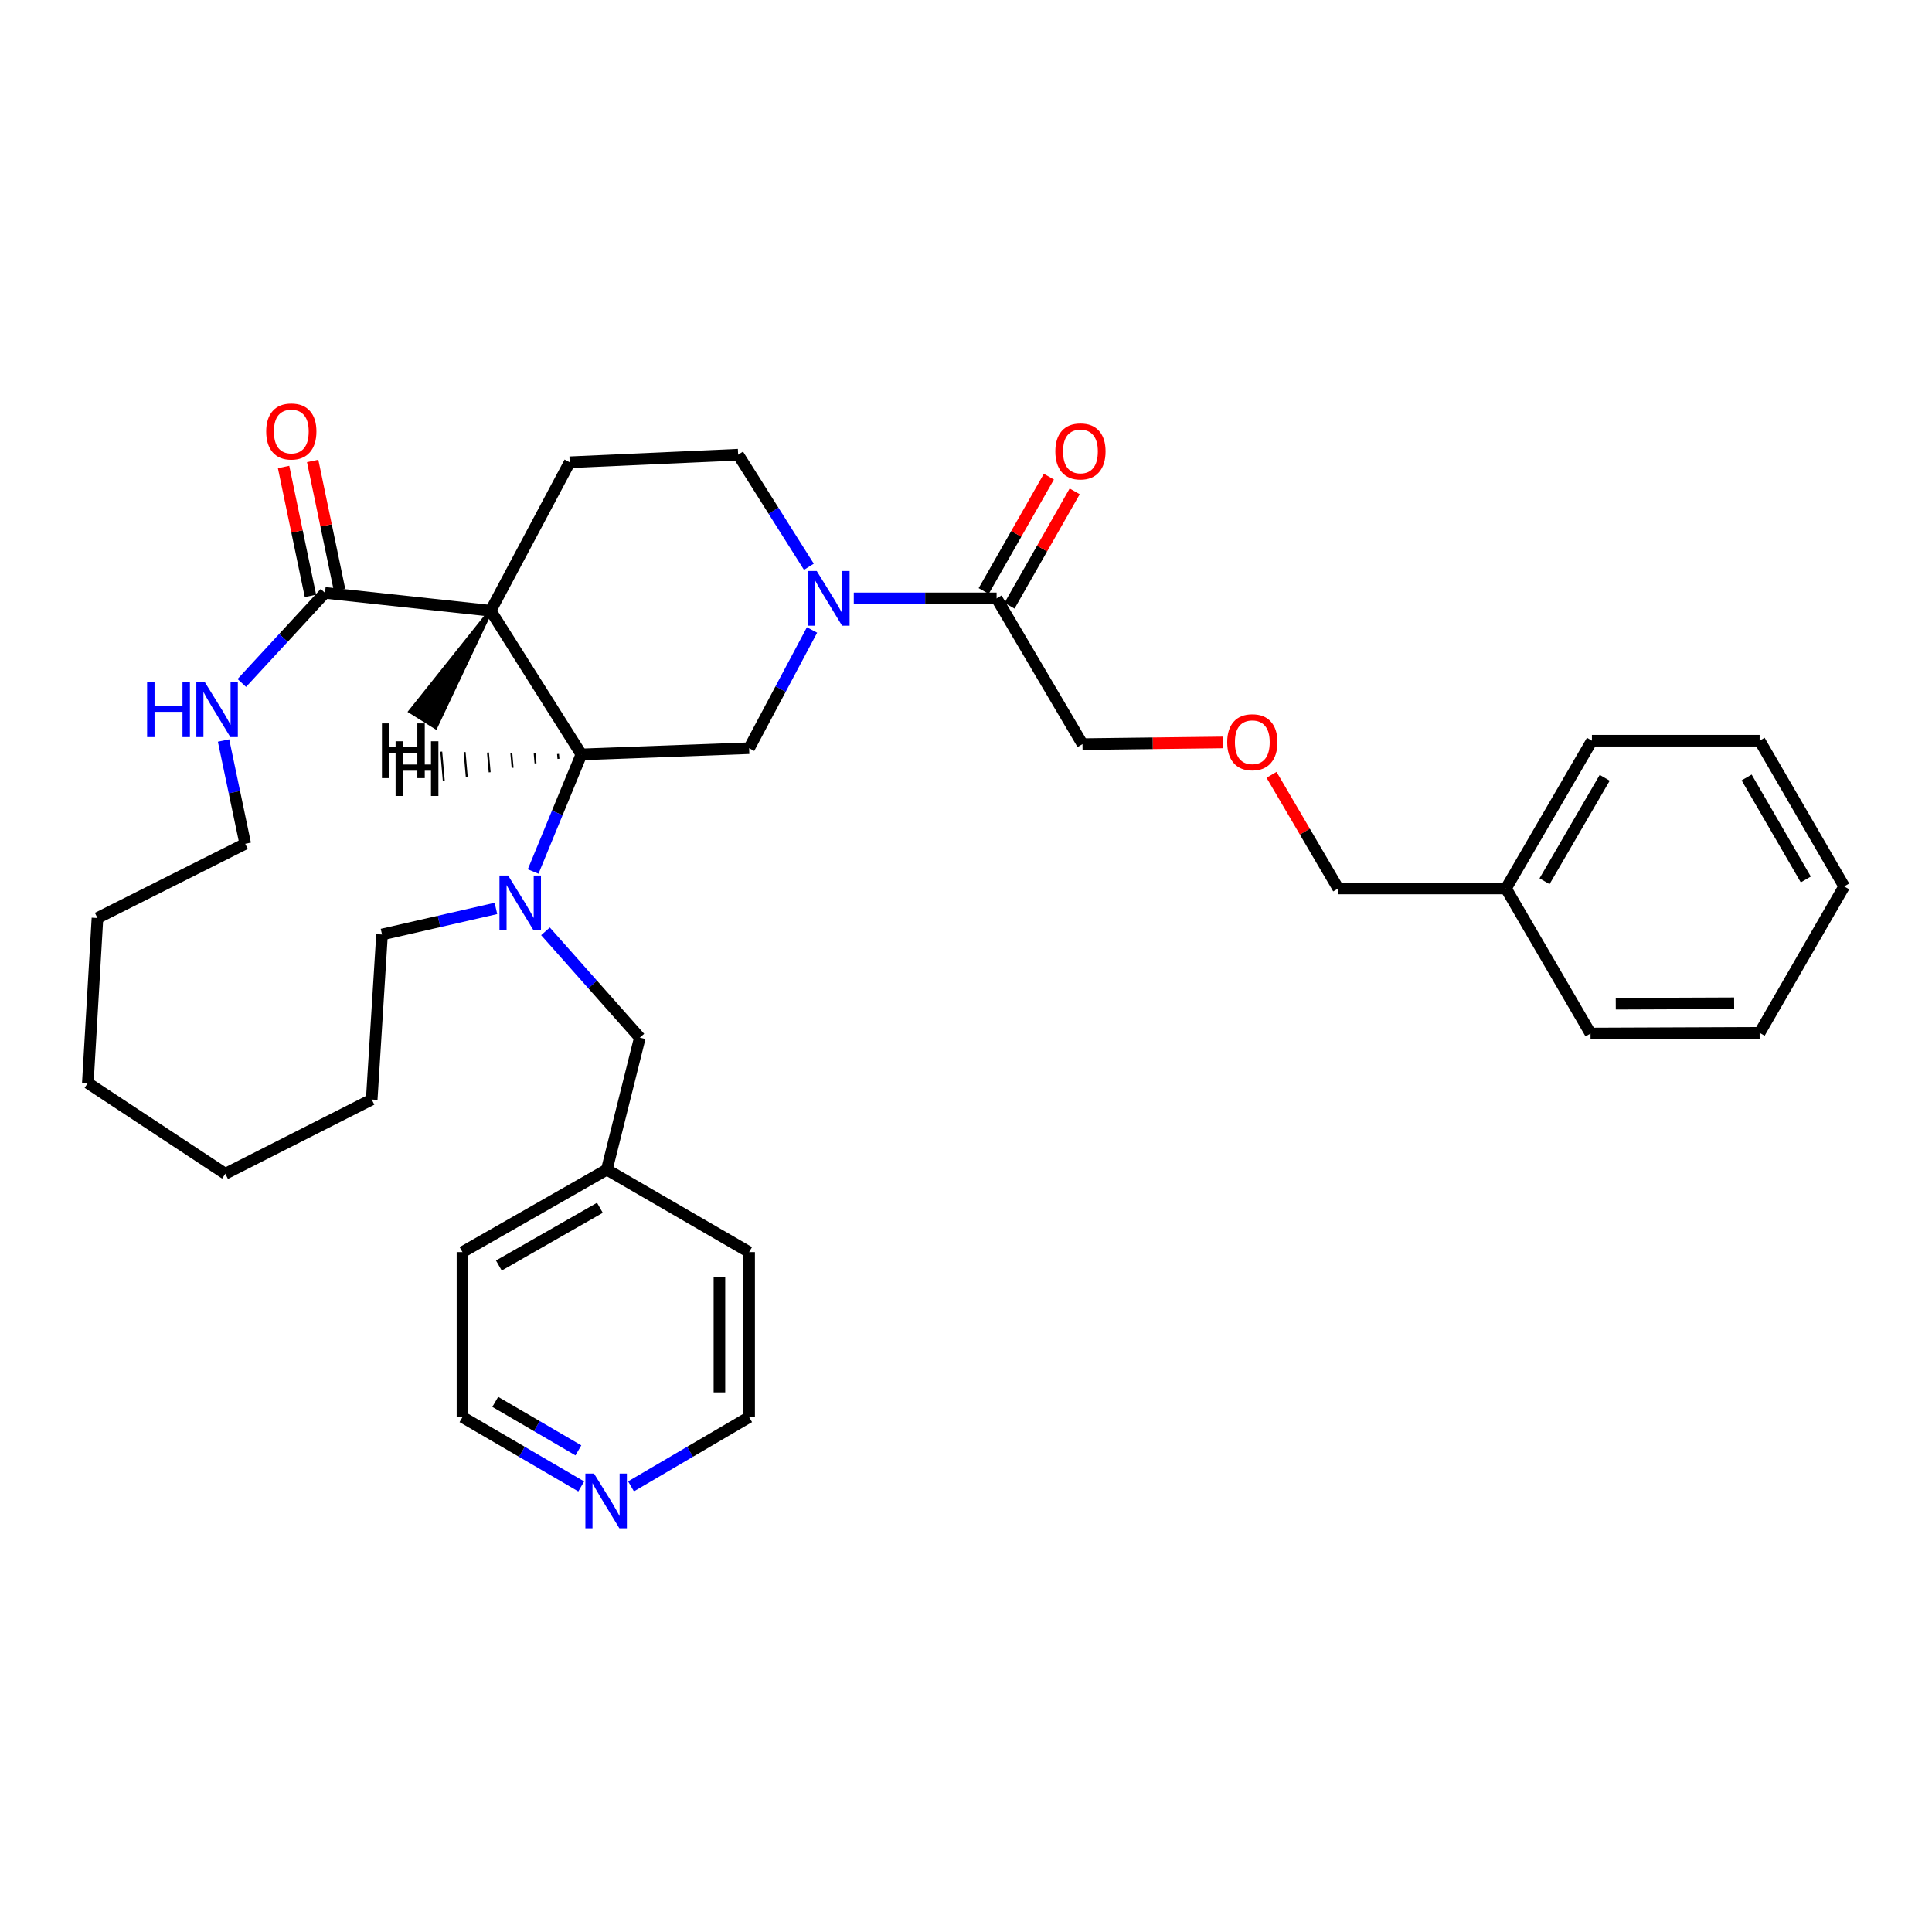 <?xml version='1.0' encoding='iso-8859-1'?>
<svg version='1.1' baseProfile='full'
              xmlns='http://www.w3.org/2000/svg'
                      xmlns:rdkit='http://www.rdkit.org/xml'
                      xmlns:xlink='http://www.w3.org/1999/xlink'
                  xml:space='preserve'
width='1000px' height='1000px' viewBox='0 0 1000 1000'>
<!-- END OF HEADER -->
<rect style='opacity:1.0;fill:#FFFFFF;stroke:none' width='1000' height='1000' x='0' y='0'> </rect>
<path class='bond-0' d='M 253.96,316.121 L 300.923,390.482' style='fill:none;fill-rule:evenodd;stroke:#000000;stroke-width:6px;stroke-linecap:butt;stroke-linejoin:miter;stroke-opacity:1' />
<path class='bond-3' d='M 253.96,316.121 L 168.214,306.863' style='fill:none;fill-rule:evenodd;stroke:#000000;stroke-width:6px;stroke-linecap:butt;stroke-linejoin:miter;stroke-opacity:1' />
<path class='bond-6' d='M 253.96,316.121 L 294.868,239.266' style='fill:none;fill-rule:evenodd;stroke:#000000;stroke-width:6px;stroke-linecap:butt;stroke-linejoin:miter;stroke-opacity:1' />
<path class='bond-37' d='M 253.96,316.121 L 212.411,368.23 L 225.456,376.364 Z' style='fill:#000000;fill-rule:evenodd;fill-opacity:1;stroke:#000000;stroke-width:2px;stroke-linecap:butt;stroke-linejoin:miter;stroke-opacity:1;' />
<path class='bond-1' d='M 300.923,390.482 L 288.439,420.787' style='fill:none;fill-rule:evenodd;stroke:#000000;stroke-width:6px;stroke-linecap:butt;stroke-linejoin:miter;stroke-opacity:1' />
<path class='bond-1' d='M 288.439,420.787 L 275.954,451.091' style='fill:none;fill-rule:evenodd;stroke:#0000FF;stroke-width:6px;stroke-linecap:butt;stroke-linejoin:miter;stroke-opacity:1' />
<path class='bond-4' d='M 300.923,390.482 L 387.745,387.271' style='fill:none;fill-rule:evenodd;stroke:#000000;stroke-width:6px;stroke-linecap:butt;stroke-linejoin:miter;stroke-opacity:1' />
<path class='bond-38' d='M 288.834,390.242 L 289.055,392.794' style='fill:none;fill-rule:evenodd;stroke:#000000;stroke-width:1.0px;stroke-linecap:butt;stroke-linejoin:miter;stroke-opacity:1' />
<path class='bond-38' d='M 276.746,390.001 L 277.187,395.107' style='fill:none;fill-rule:evenodd;stroke:#000000;stroke-width:1.0px;stroke-linecap:butt;stroke-linejoin:miter;stroke-opacity:1' />
<path class='bond-38' d='M 264.657,389.761 L 265.319,397.419' style='fill:none;fill-rule:evenodd;stroke:#000000;stroke-width:1.0px;stroke-linecap:butt;stroke-linejoin:miter;stroke-opacity:1' />
<path class='bond-38' d='M 252.568,389.52 L 253.451,399.731' style='fill:none;fill-rule:evenodd;stroke:#000000;stroke-width:1.0px;stroke-linecap:butt;stroke-linejoin:miter;stroke-opacity:1' />
<path class='bond-38' d='M 240.479,389.28 L 241.582,402.043' style='fill:none;fill-rule:evenodd;stroke:#000000;stroke-width:1.0px;stroke-linecap:butt;stroke-linejoin:miter;stroke-opacity:1' />
<path class='bond-38' d='M 228.39,389.039 L 229.714,404.355' style='fill:none;fill-rule:evenodd;stroke:#000000;stroke-width:1.0px;stroke-linecap:butt;stroke-linejoin:miter;stroke-opacity:1' />
<path class='bond-8' d='M 282.336,482.054 L 306.759,509.566' style='fill:none;fill-rule:evenodd;stroke:#0000FF;stroke-width:6px;stroke-linecap:butt;stroke-linejoin:miter;stroke-opacity:1' />
<path class='bond-8' d='M 306.759,509.566 L 331.182,537.078' style='fill:none;fill-rule:evenodd;stroke:#000000;stroke-width:6px;stroke-linecap:butt;stroke-linejoin:miter;stroke-opacity:1' />
<path class='bond-13' d='M 256.69,470.206 L 227.214,476.949' style='fill:none;fill-rule:evenodd;stroke:#0000FF;stroke-width:6px;stroke-linecap:butt;stroke-linejoin:miter;stroke-opacity:1' />
<path class='bond-13' d='M 227.214,476.949 L 197.738,483.692' style='fill:none;fill-rule:evenodd;stroke:#000000;stroke-width:6px;stroke-linecap:butt;stroke-linejoin:miter;stroke-opacity:1' />
<path class='bond-2' d='M 418.677,293.357 L 400.367,264.352' style='fill:none;fill-rule:evenodd;stroke:#0000FF;stroke-width:6px;stroke-linecap:butt;stroke-linejoin:miter;stroke-opacity:1' />
<path class='bond-2' d='M 400.367,264.352 L 382.057,235.346' style='fill:none;fill-rule:evenodd;stroke:#000000;stroke-width:6px;stroke-linecap:butt;stroke-linejoin:miter;stroke-opacity:1' />
<path class='bond-5' d='M 441.914,309.716 L 478.874,309.716' style='fill:none;fill-rule:evenodd;stroke:#0000FF;stroke-width:6px;stroke-linecap:butt;stroke-linejoin:miter;stroke-opacity:1' />
<path class='bond-5' d='M 478.874,309.716 L 515.834,309.716' style='fill:none;fill-rule:evenodd;stroke:#000000;stroke-width:6px;stroke-linecap:butt;stroke-linejoin:miter;stroke-opacity:1' />
<path class='bond-33' d='M 420.302,326.072 L 404.024,356.672' style='fill:none;fill-rule:evenodd;stroke:#0000FF;stroke-width:6px;stroke-linecap:butt;stroke-linejoin:miter;stroke-opacity:1' />
<path class='bond-33' d='M 404.024,356.672 L 387.745,387.271' style='fill:none;fill-rule:evenodd;stroke:#000000;stroke-width:6px;stroke-linecap:butt;stroke-linejoin:miter;stroke-opacity:1' />
<path class='bond-7' d='M 168.214,306.863 L 146.686,330.182' style='fill:none;fill-rule:evenodd;stroke:#000000;stroke-width:6px;stroke-linecap:butt;stroke-linejoin:miter;stroke-opacity:1' />
<path class='bond-7' d='M 146.686,330.182 L 125.159,353.5' style='fill:none;fill-rule:evenodd;stroke:#0000FF;stroke-width:6px;stroke-linecap:butt;stroke-linejoin:miter;stroke-opacity:1' />
<path class='bond-10' d='M 175.739,305.295 L 168.784,271.937' style='fill:none;fill-rule:evenodd;stroke:#000000;stroke-width:6px;stroke-linecap:butt;stroke-linejoin:miter;stroke-opacity:1' />
<path class='bond-10' d='M 168.784,271.937 L 161.83,238.579' style='fill:none;fill-rule:evenodd;stroke:#FF0000;stroke-width:6px;stroke-linecap:butt;stroke-linejoin:miter;stroke-opacity:1' />
<path class='bond-10' d='M 160.69,308.432 L 153.735,275.074' style='fill:none;fill-rule:evenodd;stroke:#000000;stroke-width:6px;stroke-linecap:butt;stroke-linejoin:miter;stroke-opacity:1' />
<path class='bond-10' d='M 153.735,275.074 L 146.781,241.717' style='fill:none;fill-rule:evenodd;stroke:#FF0000;stroke-width:6px;stroke-linecap:butt;stroke-linejoin:miter;stroke-opacity:1' />
<path class='bond-11' d='M 522.512,313.522 L 539.382,283.925' style='fill:none;fill-rule:evenodd;stroke:#000000;stroke-width:6px;stroke-linecap:butt;stroke-linejoin:miter;stroke-opacity:1' />
<path class='bond-11' d='M 539.382,283.925 L 556.252,254.327' style='fill:none;fill-rule:evenodd;stroke:#FF0000;stroke-width:6px;stroke-linecap:butt;stroke-linejoin:miter;stroke-opacity:1' />
<path class='bond-11' d='M 509.156,305.91 L 526.026,276.312' style='fill:none;fill-rule:evenodd;stroke:#000000;stroke-width:6px;stroke-linecap:butt;stroke-linejoin:miter;stroke-opacity:1' />
<path class='bond-11' d='M 526.026,276.312 L 542.896,246.715' style='fill:none;fill-rule:evenodd;stroke:#FF0000;stroke-width:6px;stroke-linecap:butt;stroke-linejoin:miter;stroke-opacity:1' />
<path class='bond-16' d='M 515.834,309.716 L 560.295,385.162' style='fill:none;fill-rule:evenodd;stroke:#000000;stroke-width:6px;stroke-linecap:butt;stroke-linejoin:miter;stroke-opacity:1' />
<path class='bond-9' d='M 294.868,239.266 L 382.057,235.346' style='fill:none;fill-rule:evenodd;stroke:#000000;stroke-width:6px;stroke-linecap:butt;stroke-linejoin:miter;stroke-opacity:1' />
<path class='bond-18' d='M 115.706,383.296 L 121.318,410.021' style='fill:none;fill-rule:evenodd;stroke:#0000FF;stroke-width:6px;stroke-linecap:butt;stroke-linejoin:miter;stroke-opacity:1' />
<path class='bond-18' d='M 121.318,410.021 L 126.93,436.746' style='fill:none;fill-rule:evenodd;stroke:#000000;stroke-width:6px;stroke-linecap:butt;stroke-linejoin:miter;stroke-opacity:1' />
<path class='bond-15' d='M 331.182,537.078 L 314.093,605.401' style='fill:none;fill-rule:evenodd;stroke:#000000;stroke-width:6px;stroke-linecap:butt;stroke-linejoin:miter;stroke-opacity:1' />
<path class='bond-12' d='M 300.842,769.369 L 270.107,751.434' style='fill:none;fill-rule:evenodd;stroke:#0000FF;stroke-width:6px;stroke-linecap:butt;stroke-linejoin:miter;stroke-opacity:1' />
<path class='bond-12' d='M 270.107,751.434 L 239.373,733.499' style='fill:none;fill-rule:evenodd;stroke:#000000;stroke-width:6px;stroke-linecap:butt;stroke-linejoin:miter;stroke-opacity:1' />
<path class='bond-12' d='M 299.369,750.711 L 277.855,738.157' style='fill:none;fill-rule:evenodd;stroke:#0000FF;stroke-width:6px;stroke-linecap:butt;stroke-linejoin:miter;stroke-opacity:1' />
<path class='bond-12' d='M 277.855,738.157 L 256.341,725.602' style='fill:none;fill-rule:evenodd;stroke:#000000;stroke-width:6px;stroke-linecap:butt;stroke-linejoin:miter;stroke-opacity:1' />
<path class='bond-35' d='M 326.619,769.338 L 357.182,751.418' style='fill:none;fill-rule:evenodd;stroke:#0000FF;stroke-width:6px;stroke-linecap:butt;stroke-linejoin:miter;stroke-opacity:1' />
<path class='bond-35' d='M 357.182,751.418 L 387.745,733.499' style='fill:none;fill-rule:evenodd;stroke:#000000;stroke-width:6px;stroke-linecap:butt;stroke-linejoin:miter;stroke-opacity:1' />
<path class='bond-26' d='M 197.738,483.692 L 192.401,569.105' style='fill:none;fill-rule:evenodd;stroke:#000000;stroke-width:6px;stroke-linecap:butt;stroke-linejoin:miter;stroke-opacity:1' />
<path class='bond-14' d='M 632.995,384.279 L 596.645,384.72' style='fill:none;fill-rule:evenodd;stroke:#FF0000;stroke-width:6px;stroke-linecap:butt;stroke-linejoin:miter;stroke-opacity:1' />
<path class='bond-14' d='M 596.645,384.72 L 560.295,385.162' style='fill:none;fill-rule:evenodd;stroke:#000000;stroke-width:6px;stroke-linecap:butt;stroke-linejoin:miter;stroke-opacity:1' />
<path class='bond-21' d='M 658.142,401.051 L 675.398,430.462' style='fill:none;fill-rule:evenodd;stroke:#FF0000;stroke-width:6px;stroke-linecap:butt;stroke-linejoin:miter;stroke-opacity:1' />
<path class='bond-21' d='M 675.398,430.462 L 692.654,459.873' style='fill:none;fill-rule:evenodd;stroke:#000000;stroke-width:6px;stroke-linecap:butt;stroke-linejoin:miter;stroke-opacity:1' />
<path class='bond-22' d='M 314.093,605.401 L 387.745,648.086' style='fill:none;fill-rule:evenodd;stroke:#000000;stroke-width:6px;stroke-linecap:butt;stroke-linejoin:miter;stroke-opacity:1' />
<path class='bond-23' d='M 314.093,605.401 L 239.373,648.086' style='fill:none;fill-rule:evenodd;stroke:#000000;stroke-width:6px;stroke-linecap:butt;stroke-linejoin:miter;stroke-opacity:1' />
<path class='bond-23' d='M 310.51,625.152 L 258.206,655.032' style='fill:none;fill-rule:evenodd;stroke:#000000;stroke-width:6px;stroke-linecap:butt;stroke-linejoin:miter;stroke-opacity:1' />
<path class='bond-17' d='M 779.484,459.873 L 692.654,459.873' style='fill:none;fill-rule:evenodd;stroke:#000000;stroke-width:6px;stroke-linecap:butt;stroke-linejoin:miter;stroke-opacity:1' />
<path class='bond-24' d='M 779.484,459.873 L 823.98,383.385' style='fill:none;fill-rule:evenodd;stroke:#000000;stroke-width:6px;stroke-linecap:butt;stroke-linejoin:miter;stroke-opacity:1' />
<path class='bond-24' d='M 799.447,456.13 L 830.593,402.588' style='fill:none;fill-rule:evenodd;stroke:#000000;stroke-width:6px;stroke-linecap:butt;stroke-linejoin:miter;stroke-opacity:1' />
<path class='bond-25' d='M 779.484,459.873 L 823.254,534.943' style='fill:none;fill-rule:evenodd;stroke:#000000;stroke-width:6px;stroke-linecap:butt;stroke-linejoin:miter;stroke-opacity:1' />
<path class='bond-27' d='M 126.93,436.746 L 50.442,475.169' style='fill:none;fill-rule:evenodd;stroke:#000000;stroke-width:6px;stroke-linecap:butt;stroke-linejoin:miter;stroke-opacity:1' />
<path class='bond-19' d='M 239.373,733.499 L 239.373,648.086' style='fill:none;fill-rule:evenodd;stroke:#000000;stroke-width:6px;stroke-linecap:butt;stroke-linejoin:miter;stroke-opacity:1' />
<path class='bond-20' d='M 387.745,733.499 L 387.745,648.086' style='fill:none;fill-rule:evenodd;stroke:#000000;stroke-width:6px;stroke-linecap:butt;stroke-linejoin:miter;stroke-opacity:1' />
<path class='bond-20' d='M 372.372,720.687 L 372.372,660.898' style='fill:none;fill-rule:evenodd;stroke:#000000;stroke-width:6px;stroke-linecap:butt;stroke-linejoin:miter;stroke-opacity:1' />
<path class='bond-28' d='M 823.98,383.385 L 910.784,383.385' style='fill:none;fill-rule:evenodd;stroke:#000000;stroke-width:6px;stroke-linecap:butt;stroke-linejoin:miter;stroke-opacity:1' />
<path class='bond-29' d='M 823.254,534.943 L 910.784,534.593' style='fill:none;fill-rule:evenodd;stroke:#000000;stroke-width:6px;stroke-linecap:butt;stroke-linejoin:miter;stroke-opacity:1' />
<path class='bond-29' d='M 836.322,519.518 L 897.593,519.273' style='fill:none;fill-rule:evenodd;stroke:#000000;stroke-width:6px;stroke-linecap:butt;stroke-linejoin:miter;stroke-opacity:1' />
<path class='bond-30' d='M 192.401,569.105 L 116.622,607.528' style='fill:none;fill-rule:evenodd;stroke:#000000;stroke-width:6px;stroke-linecap:butt;stroke-linejoin:miter;stroke-opacity:1' />
<path class='bond-31' d='M 50.442,475.169 L 45.455,560.556' style='fill:none;fill-rule:evenodd;stroke:#000000;stroke-width:6px;stroke-linecap:butt;stroke-linejoin:miter;stroke-opacity:1' />
<path class='bond-36' d='M 910.784,383.385 L 954.545,458.806' style='fill:none;fill-rule:evenodd;stroke:#000000;stroke-width:6px;stroke-linecap:butt;stroke-linejoin:miter;stroke-opacity:1' />
<path class='bond-36' d='M 904.052,402.413 L 934.685,455.208' style='fill:none;fill-rule:evenodd;stroke:#000000;stroke-width:6px;stroke-linecap:butt;stroke-linejoin:miter;stroke-opacity:1' />
<path class='bond-32' d='M 910.784,534.593 L 954.545,458.806' style='fill:none;fill-rule:evenodd;stroke:#000000;stroke-width:6px;stroke-linecap:butt;stroke-linejoin:miter;stroke-opacity:1' />
<path class='bond-34' d='M 116.622,607.528 L 45.455,560.556' style='fill:none;fill-rule:evenodd;stroke:#000000;stroke-width:6px;stroke-linecap:butt;stroke-linejoin:miter;stroke-opacity:1' />
<path  class='atom-2' d='M 263.004 453.169
L 272.284 468.169
Q 273.204 469.649, 274.684 472.329
Q 276.164 475.009, 276.244 475.169
L 276.244 453.169
L 280.004 453.169
L 280.004 481.489
L 276.124 481.489
L 266.164 465.089
Q 265.004 463.169, 263.764 460.969
Q 262.564 458.769, 262.204 458.089
L 262.204 481.489
L 258.524 481.489
L 258.524 453.169
L 263.004 453.169
' fill='#0000FF'/>
<path  class='atom-3' d='M 422.744 295.556
L 432.024 310.556
Q 432.944 312.036, 434.424 314.716
Q 435.904 317.396, 435.984 317.556
L 435.984 295.556
L 439.744 295.556
L 439.744 323.876
L 435.864 323.876
L 425.904 307.476
Q 424.744 305.556, 423.504 303.356
Q 422.304 301.156, 421.944 300.476
L 421.944 323.876
L 418.264 323.876
L 418.264 295.556
L 422.744 295.556
' fill='#0000FF'/>
<path  class='atom-8' d='M 76.14 353.204
L 79.98 353.204
L 79.98 365.244
L 94.46 365.244
L 94.46 353.204
L 98.3 353.204
L 98.3 381.524
L 94.46 381.524
L 94.46 368.444
L 79.98 368.444
L 79.98 381.524
L 76.14 381.524
L 76.14 353.204
' fill='#0000FF'/>
<path  class='atom-8' d='M 106.1 353.204
L 115.38 368.204
Q 116.3 369.684, 117.78 372.364
Q 119.26 375.044, 119.34 375.204
L 119.34 353.204
L 123.1 353.204
L 123.1 381.524
L 119.22 381.524
L 109.26 365.124
Q 108.1 363.204, 106.86 361.004
Q 105.66 358.804, 105.3 358.124
L 105.3 381.524
L 101.62 381.524
L 101.62 353.204
L 106.1 353.204
' fill='#0000FF'/>
<path  class='atom-11' d='M 137.783 223.333
Q 137.783 216.533, 141.143 212.733
Q 144.503 208.933, 150.783 208.933
Q 157.063 208.933, 160.423 212.733
Q 163.783 216.533, 163.783 223.333
Q 163.783 230.213, 160.383 234.133
Q 156.983 238.013, 150.783 238.013
Q 144.543 238.013, 141.143 234.133
Q 137.783 230.253, 137.783 223.333
M 150.783 234.813
Q 155.103 234.813, 157.423 231.933
Q 159.783 229.013, 159.783 223.333
Q 159.783 217.773, 157.423 214.973
Q 155.103 212.133, 150.783 212.133
Q 146.463 212.133, 144.103 214.933
Q 141.783 217.733, 141.783 223.333
Q 141.783 229.053, 144.103 231.933
Q 146.463 234.813, 150.783 234.813
' fill='#FF0000'/>
<path  class='atom-12' d='M 546.236 233.65
Q 546.236 226.85, 549.596 223.05
Q 552.956 219.25, 559.236 219.25
Q 565.516 219.25, 568.876 223.05
Q 572.236 226.85, 572.236 233.65
Q 572.236 240.53, 568.836 244.45
Q 565.436 248.33, 559.236 248.33
Q 552.996 248.33, 549.596 244.45
Q 546.236 240.57, 546.236 233.65
M 559.236 245.13
Q 563.556 245.13, 565.876 242.25
Q 568.236 239.33, 568.236 233.65
Q 568.236 228.09, 565.876 225.29
Q 563.556 222.45, 559.236 222.45
Q 554.916 222.45, 552.556 225.25
Q 550.236 228.05, 550.236 233.65
Q 550.236 239.37, 552.556 242.25
Q 554.916 245.13, 559.236 245.13
' fill='#FF0000'/>
<path  class='atom-13' d='M 307.474 762.733
L 316.754 777.733
Q 317.674 779.213, 319.154 781.893
Q 320.634 784.573, 320.714 784.733
L 320.714 762.733
L 324.474 762.733
L 324.474 791.053
L 320.594 791.053
L 310.634 774.653
Q 309.474 772.733, 308.234 770.533
Q 307.034 768.333, 306.674 767.653
L 306.674 791.053
L 302.994 791.053
L 302.994 762.733
L 307.474 762.733
' fill='#0000FF'/>
<path  class='atom-15' d='M 635.193 384.174
Q 635.193 377.374, 638.553 373.574
Q 641.913 369.774, 648.193 369.774
Q 654.473 369.774, 657.833 373.574
Q 661.193 377.374, 661.193 384.174
Q 661.193 391.054, 657.793 394.974
Q 654.393 398.854, 648.193 398.854
Q 641.953 398.854, 638.553 394.974
Q 635.193 391.094, 635.193 384.174
M 648.193 395.654
Q 652.513 395.654, 654.833 392.774
Q 657.193 389.854, 657.193 384.174
Q 657.193 378.614, 654.833 375.814
Q 652.513 372.974, 648.193 372.974
Q 643.873 372.974, 641.513 375.774
Q 639.193 378.574, 639.193 384.174
Q 639.193 389.894, 641.513 392.774
Q 643.873 395.654, 648.193 395.654
' fill='#FF0000'/>
<path  class='atom-34' d='M 197.694 374.432
L 201.534 374.432
L 201.534 386.472
L 216.014 386.472
L 216.014 374.432
L 219.854 374.432
L 219.854 402.752
L 216.014 402.752
L 216.014 389.672
L 201.534 389.672
L 201.534 402.752
L 197.694 402.752
L 197.694 374.432
' fill='#000000'/>
<path  class='atom-35' d='M 204.757 383.68
L 208.597 383.68
L 208.597 395.72
L 223.077 395.72
L 223.077 383.68
L 226.917 383.68
L 226.917 412
L 223.077 412
L 223.077 398.92
L 208.597 398.92
L 208.597 412
L 204.757 412
L 204.757 383.68
' fill='#000000'/>
</svg>
